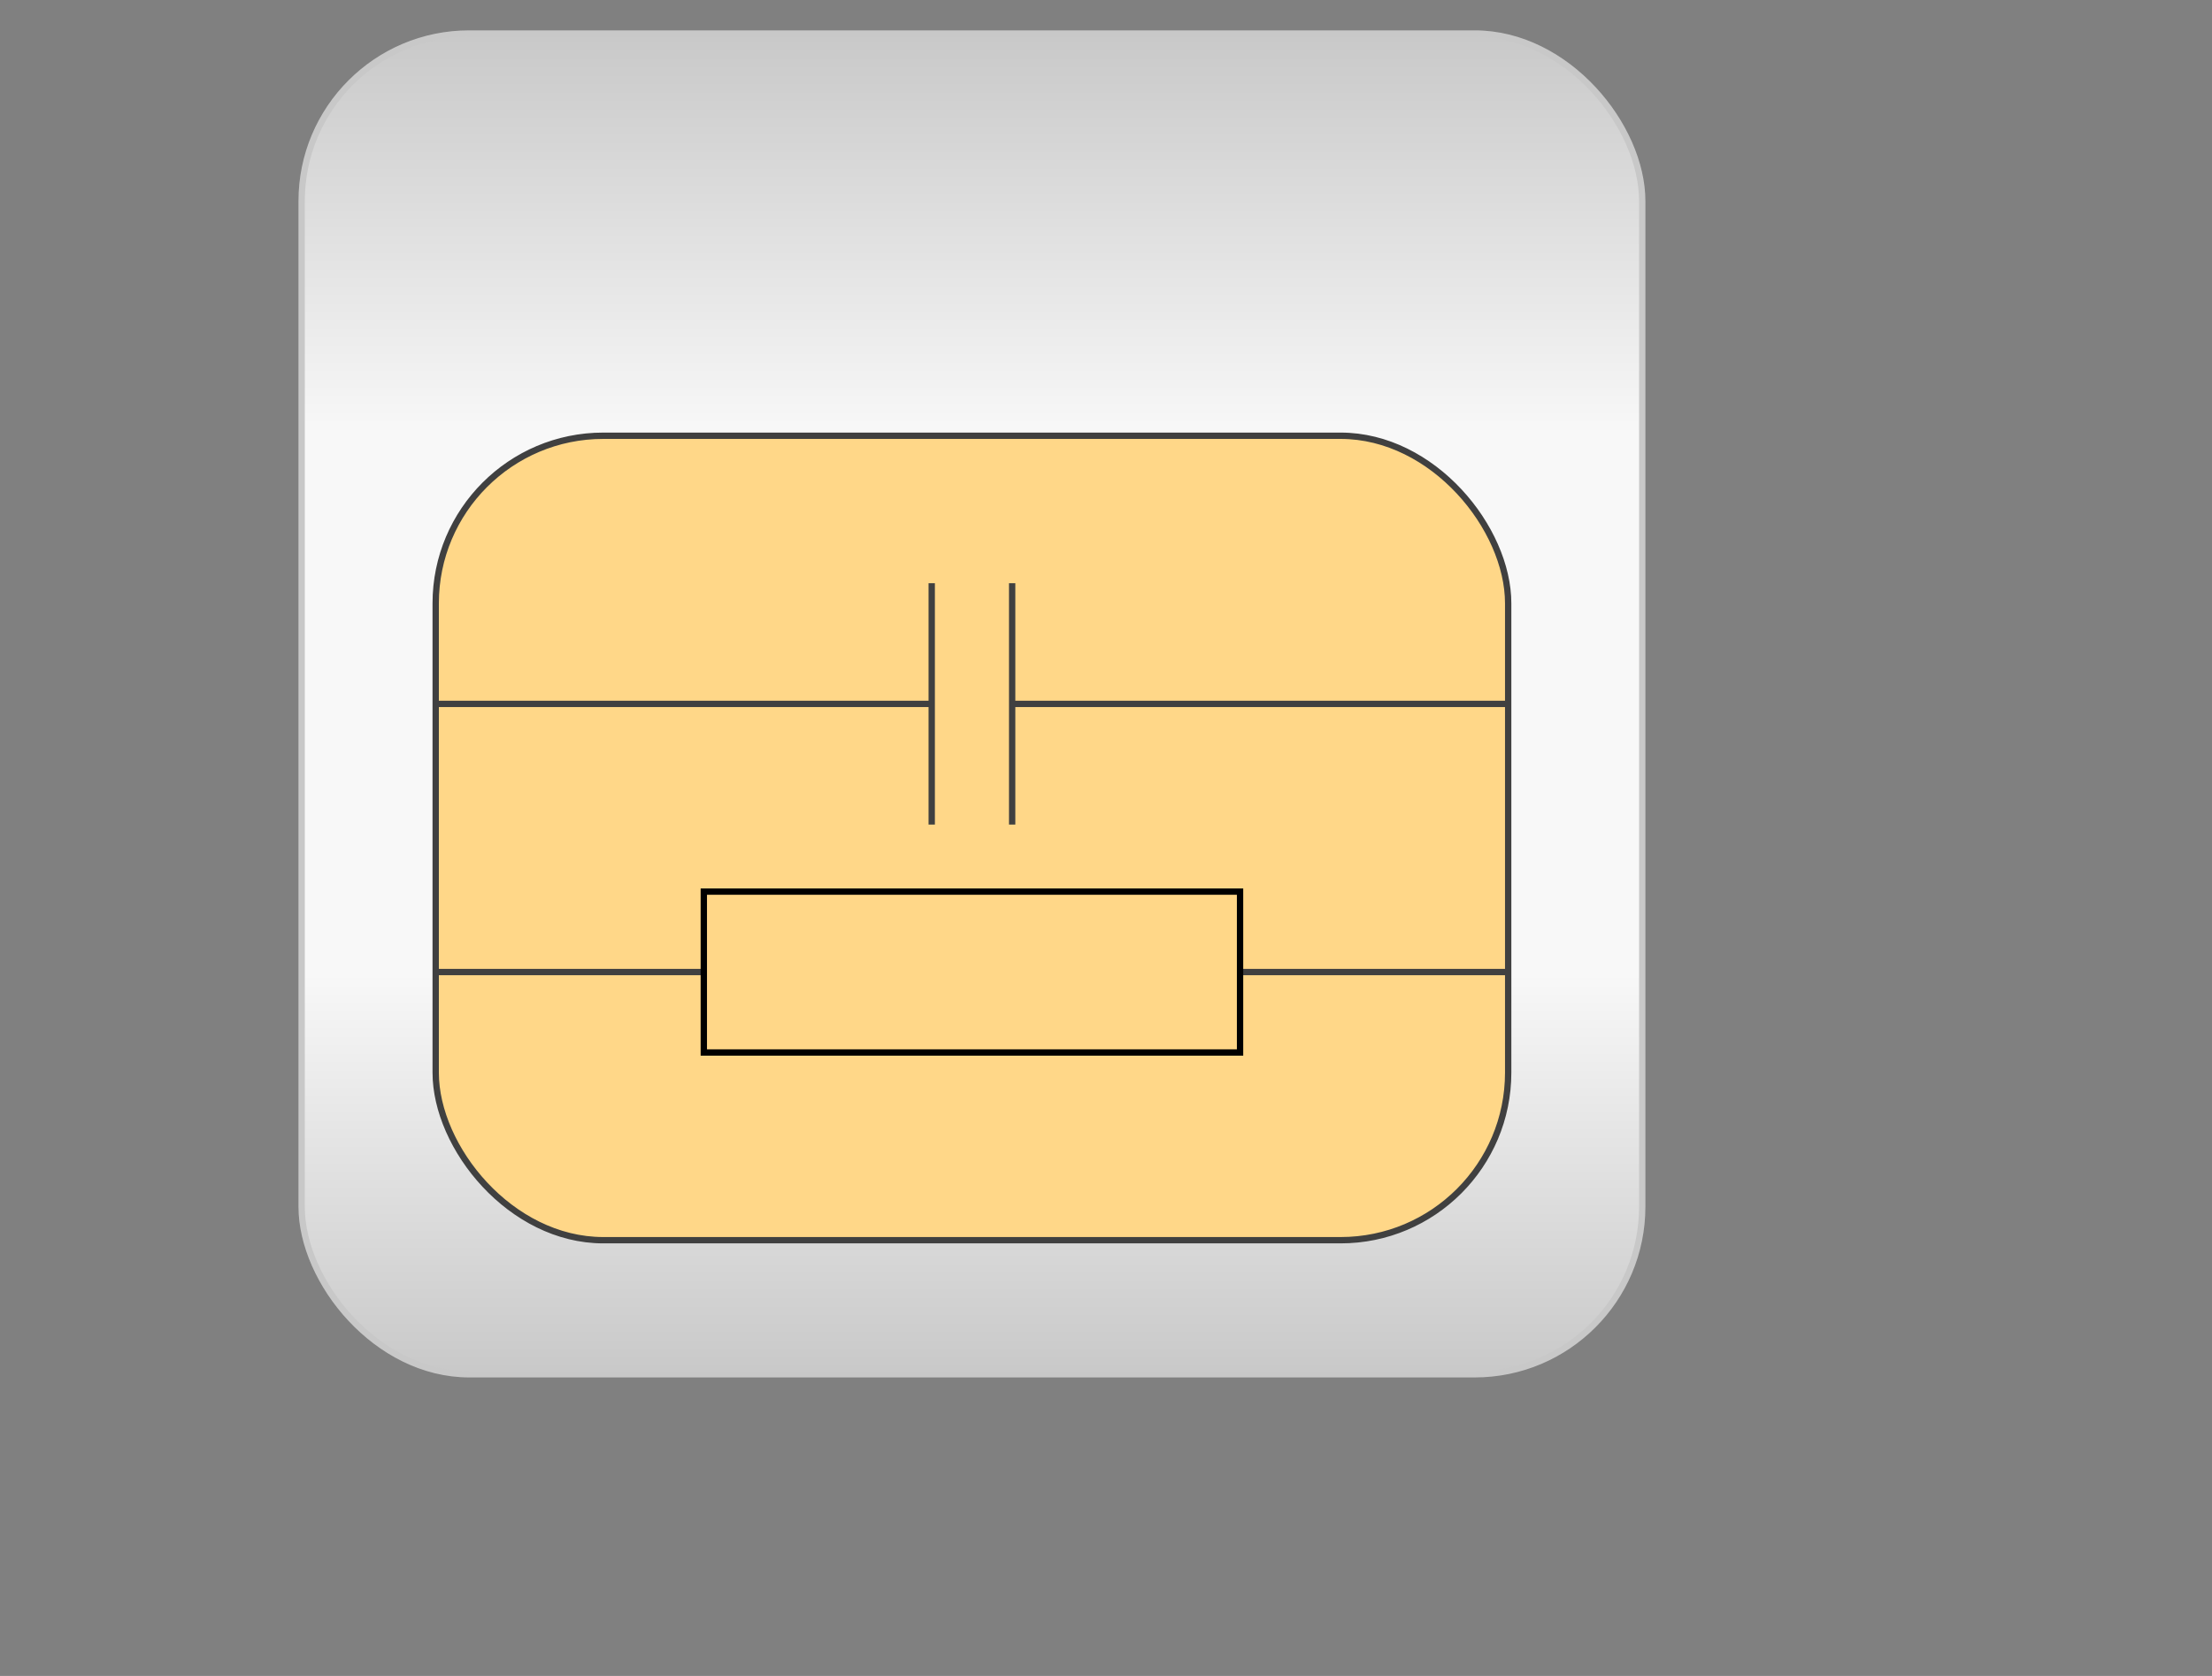 <?xml version="1.0" encoding="utf-8" ?>
<svg baseProfile="full" height="250.0" version="1.1" viewBox="0 0 330.0 250.0" width="330.0" xmlns="http://www.w3.org/2000/svg" xmlns:ev="http://www.w3.org/2001/xml-events" xmlns:xlink="http://www.w3.org/1999/xlink"><rect x="0" y="0" width="330.0" height="250.0" fill="#808080" stroke="none"/><defs /><rect fill="url(#0)" height="200.0" rx="25.0" ry="25.0" stroke="rgb(200,200,200)" stroke-width="0.25mm" width="200.0" x="45.0" y="5.0" /><defs><linearGradient id="0" x1="0%" x2="0%" y1="0%" y2="100%"><stop offset="0" stop-color="rgb(200, 200, 200)" stop-opacity="1" /><stop offset="0.3" stop-color="rgb(248, 248, 248)" stop-opacity="1" /><stop offset="0.7" stop-color="rgb(248, 248, 248)" stop-opacity="1" /><stop offset="1" stop-color="rgb(200, 200, 200)" stop-opacity="1" /></linearGradient></defs><rect fill="rgb(255,215,136)" fill-opacity="1" height="120.0" rx="25.0" ry="25.0" stroke="rgb(64,64,64)" stroke-width="0.25mm" width="160.0" x="65.0" y="65.0" /><defs /><polyline fill="none" fill-opacity="0" points="65.0,105.0 139.0,105.0" stroke="rgb(64,64,64)" stroke-width="0.25mm" /><defs /><polyline fill="none" fill-opacity="0" points="65.0,145.0 105.0,145.0" stroke="rgb(64,64,64)" stroke-width="0.25mm" /><defs /><polyline fill="none" fill-opacity="0" points="139.0,87.0 139.0,123.0" stroke="rgb(64,64,64)" stroke-width="0.25mm" /><defs /><polyline fill="none" fill-opacity="0" points="151.0,105.0 225.0,105.0" stroke="rgb(64,64,64)" stroke-width="0.25mm" /><defs /><polyline fill="none" fill-opacity="0" points="151.0,87.0 151.0,123.0" stroke="rgb(64,64,64)" stroke-width="0.25mm" /><defs /><polyline fill="none" fill-opacity="0" points="185.0,145.0 225.0,145.0" stroke="rgb(64,64,64)" stroke-width="0.25mm" /><defs /><rect fill="none" fill-opacity="0" height="24.0" rx="0.0" ry="0.0" stroke="rgb(0,0,0)" stroke-width="0.25mm" width="80.0" x="105.0" y="133.0" /><defs /></svg>
